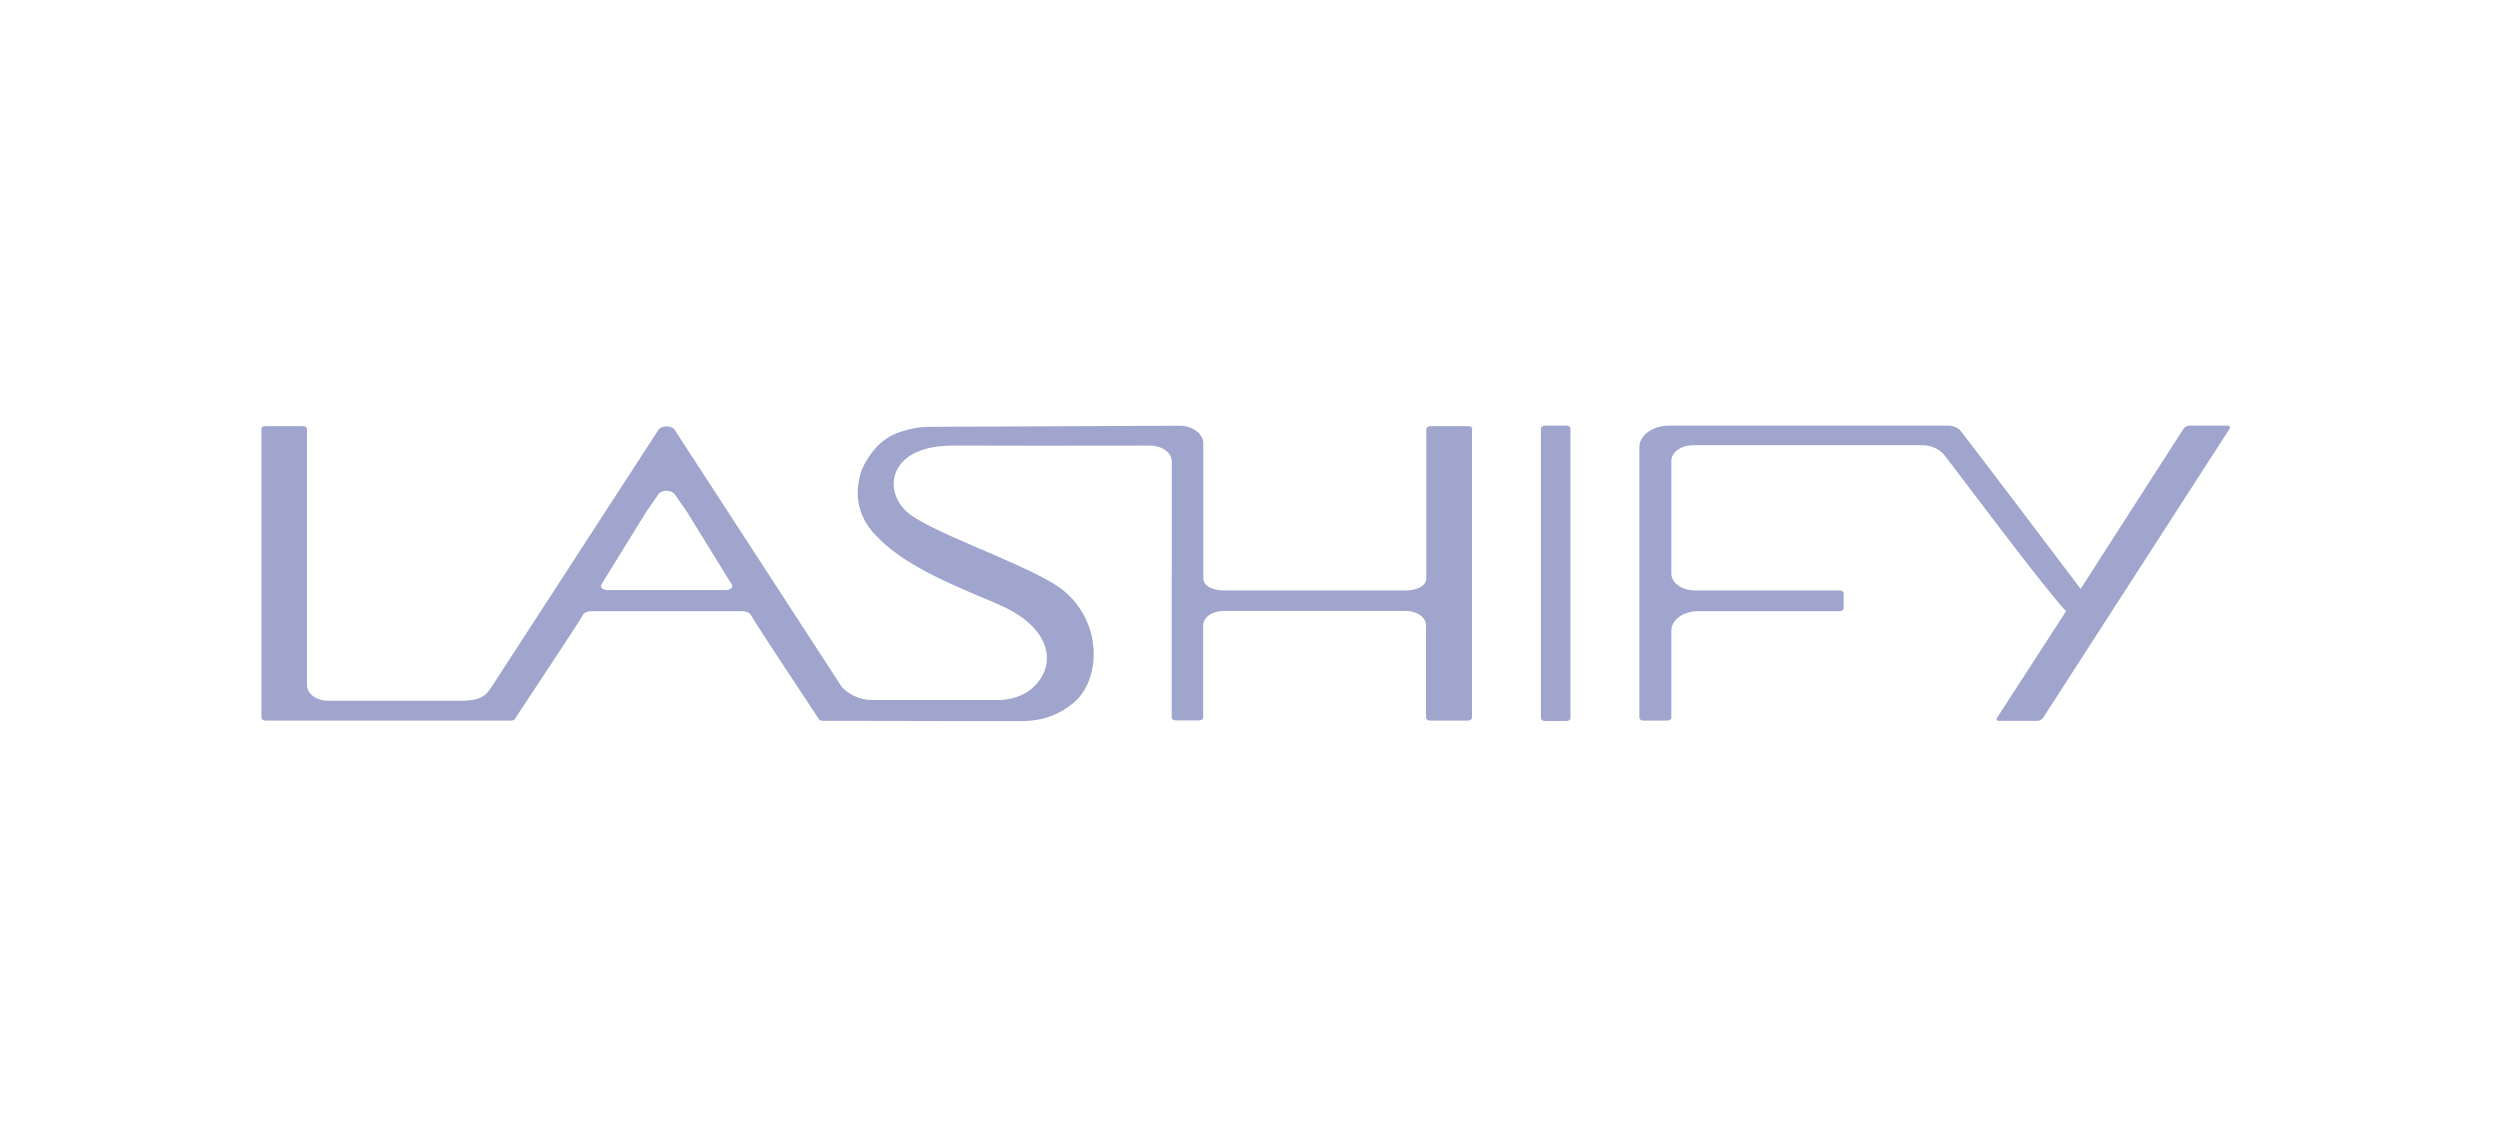 <svg width="210" height="96" viewBox="0 0 210 96" fill="none" xmlns="http://www.w3.org/2000/svg">
<path fill-rule="evenodd" clip-rule="evenodd" d="M123.647 36.043V60.282C123.647 60.414 123.499 60.53 123.308 60.53H120.124C119.984 60.53 119.86 60.464 119.81 60.373C119.794 60.34 119.785 60.307 119.785 60.274V52.533C119.785 51.83 119 51.317 118.032 51.317H102.823C101.856 51.317 101.07 51.83 101.07 52.525V60.266C101.07 60.406 100.913 60.514 100.731 60.514H98.763C98.573 60.514 98.424 60.406 98.424 60.266V48.142L98.432 48.183V38.755C98.432 38.028 97.622 37.432 96.613 37.432C88.566 37.449 84.605 37.44 82.487 37.432C81.727 37.432 81.206 37.432 80.817 37.432H80.8C80.461 37.432 80.23 37.432 80.023 37.432C74.788 37.432 74.135 40.98 76.07 42.898C76.905 43.725 79.229 44.768 81.76 45.859C81.983 45.958 82.215 46.058 82.446 46.157H82.454C84.679 47.116 86.978 48.109 88.492 49.018C92.635 51.516 92.701 56.974 90.145 59.066C89.112 59.91 87.78 60.572 85.771 60.572H81.586L69.082 60.547C68.949 60.547 68.825 60.481 68.776 60.39C68.776 60.39 63.318 52.161 63.069 51.657C62.978 51.483 62.722 51.342 62.4 51.342H49.639C49.316 51.342 49.06 51.475 48.969 51.648C48.713 52.161 43.246 60.39 43.246 60.39C43.188 60.472 43.072 60.53 42.94 60.53H22.298C22.108 60.53 21.959 60.423 21.959 60.282V36.043C21.926 35.902 22.083 35.795 22.265 35.795H25.449C25.639 35.795 25.788 35.902 25.788 36.043V57.561C25.788 58.264 26.574 58.86 27.541 58.86H38.797C40.525 58.86 40.889 58.306 41.336 57.636L41.377 57.57L55.312 36.101C55.585 35.72 56.395 35.72 56.668 36.101C56.668 36.101 70.636 57.594 70.645 57.603C71.124 58.281 72.249 58.802 73.192 58.802H83.687C83.687 58.802 85.663 58.926 86.937 57.594C88.822 55.618 88.094 52.789 84.381 51.003C83.877 50.763 83.215 50.482 82.463 50.168C79.775 49.035 75.88 47.406 73.705 45.107C72.671 44.131 72.042 42.816 72.042 41.377C72.042 41.054 72.075 40.732 72.142 40.426C72.216 39.946 72.34 39.483 72.58 39.053C73.349 37.639 74.308 36.646 75.863 36.208C75.863 36.208 76.872 35.852 78.121 35.852C78.146 35.852 99.085 35.761 99.085 35.761C100.185 35.761 101.078 36.448 101.078 37.242V48.539C101.078 49.324 102.021 49.597 102.823 49.597H118.065C118.867 49.597 119.81 49.316 119.81 48.539V36.043C119.81 35.977 119.851 35.91 119.909 35.869C119.967 35.828 120.058 35.795 120.149 35.795H123.333C123.523 35.795 123.68 35.902 123.68 36.043H123.647ZM60.969 49.564C61.258 49.564 61.481 49.424 61.506 49.258C61.506 49.233 61.506 49.2 61.506 49.175C61.506 49.151 61.49 49.118 61.465 49.093L57.752 43.072C57.752 43.072 57.71 43.006 57.694 42.981L56.668 41.509C56.395 41.129 55.585 41.129 55.312 41.509L54.295 42.981C54.295 42.981 54.254 43.039 54.237 43.072L50.524 49.084C50.482 49.142 50.474 49.2 50.482 49.258C50.507 49.424 50.73 49.564 51.02 49.564H60.985H60.969Z" fill="#A0A5CD"/>
<path d="M131.603 35.753H129.751C129.577 35.753 129.436 35.861 129.436 36.002V60.315C129.436 60.456 129.577 60.563 129.751 60.563H131.603C131.777 60.563 131.917 60.456 131.917 60.315V36.002C131.917 35.861 131.777 35.753 131.603 35.753Z" fill="#A0A5CD"/>
<path d="M183.928 35.753C183.737 35.753 183.514 35.861 183.423 36.002L174.773 49.465C174.773 49.465 164.708 36.15 164.609 36.093C164.286 35.861 164.013 35.753 163.724 35.753H140.212C138.831 35.753 137.706 36.564 137.706 37.565V60.282C137.706 60.423 137.855 60.53 138.045 60.53H140.047C140.237 60.53 140.394 60.423 140.394 60.282V52.963C140.394 52.07 141.395 51.342 142.627 51.342H154.519C154.71 51.342 154.867 51.235 154.867 51.094V49.846C154.867 49.705 154.718 49.597 154.519 49.597H142.354C141.271 49.597 140.394 48.961 140.394 48.175V38.714C140.394 37.986 141.205 37.399 142.214 37.399H161.367C161.871 37.399 162.558 37.457 163.236 38.119C163.277 38.152 163.972 39.061 164.981 40.401L165.022 40.451C167.528 43.767 171.961 49.63 173.549 51.342L167.743 60.307C167.652 60.448 167.743 60.555 167.925 60.555H171.109C171.299 60.555 171.523 60.448 171.614 60.307L187.294 36.002C187.385 35.861 187.294 35.753 187.112 35.753H183.928Z" fill="#A0A5CD"/>
</svg>
